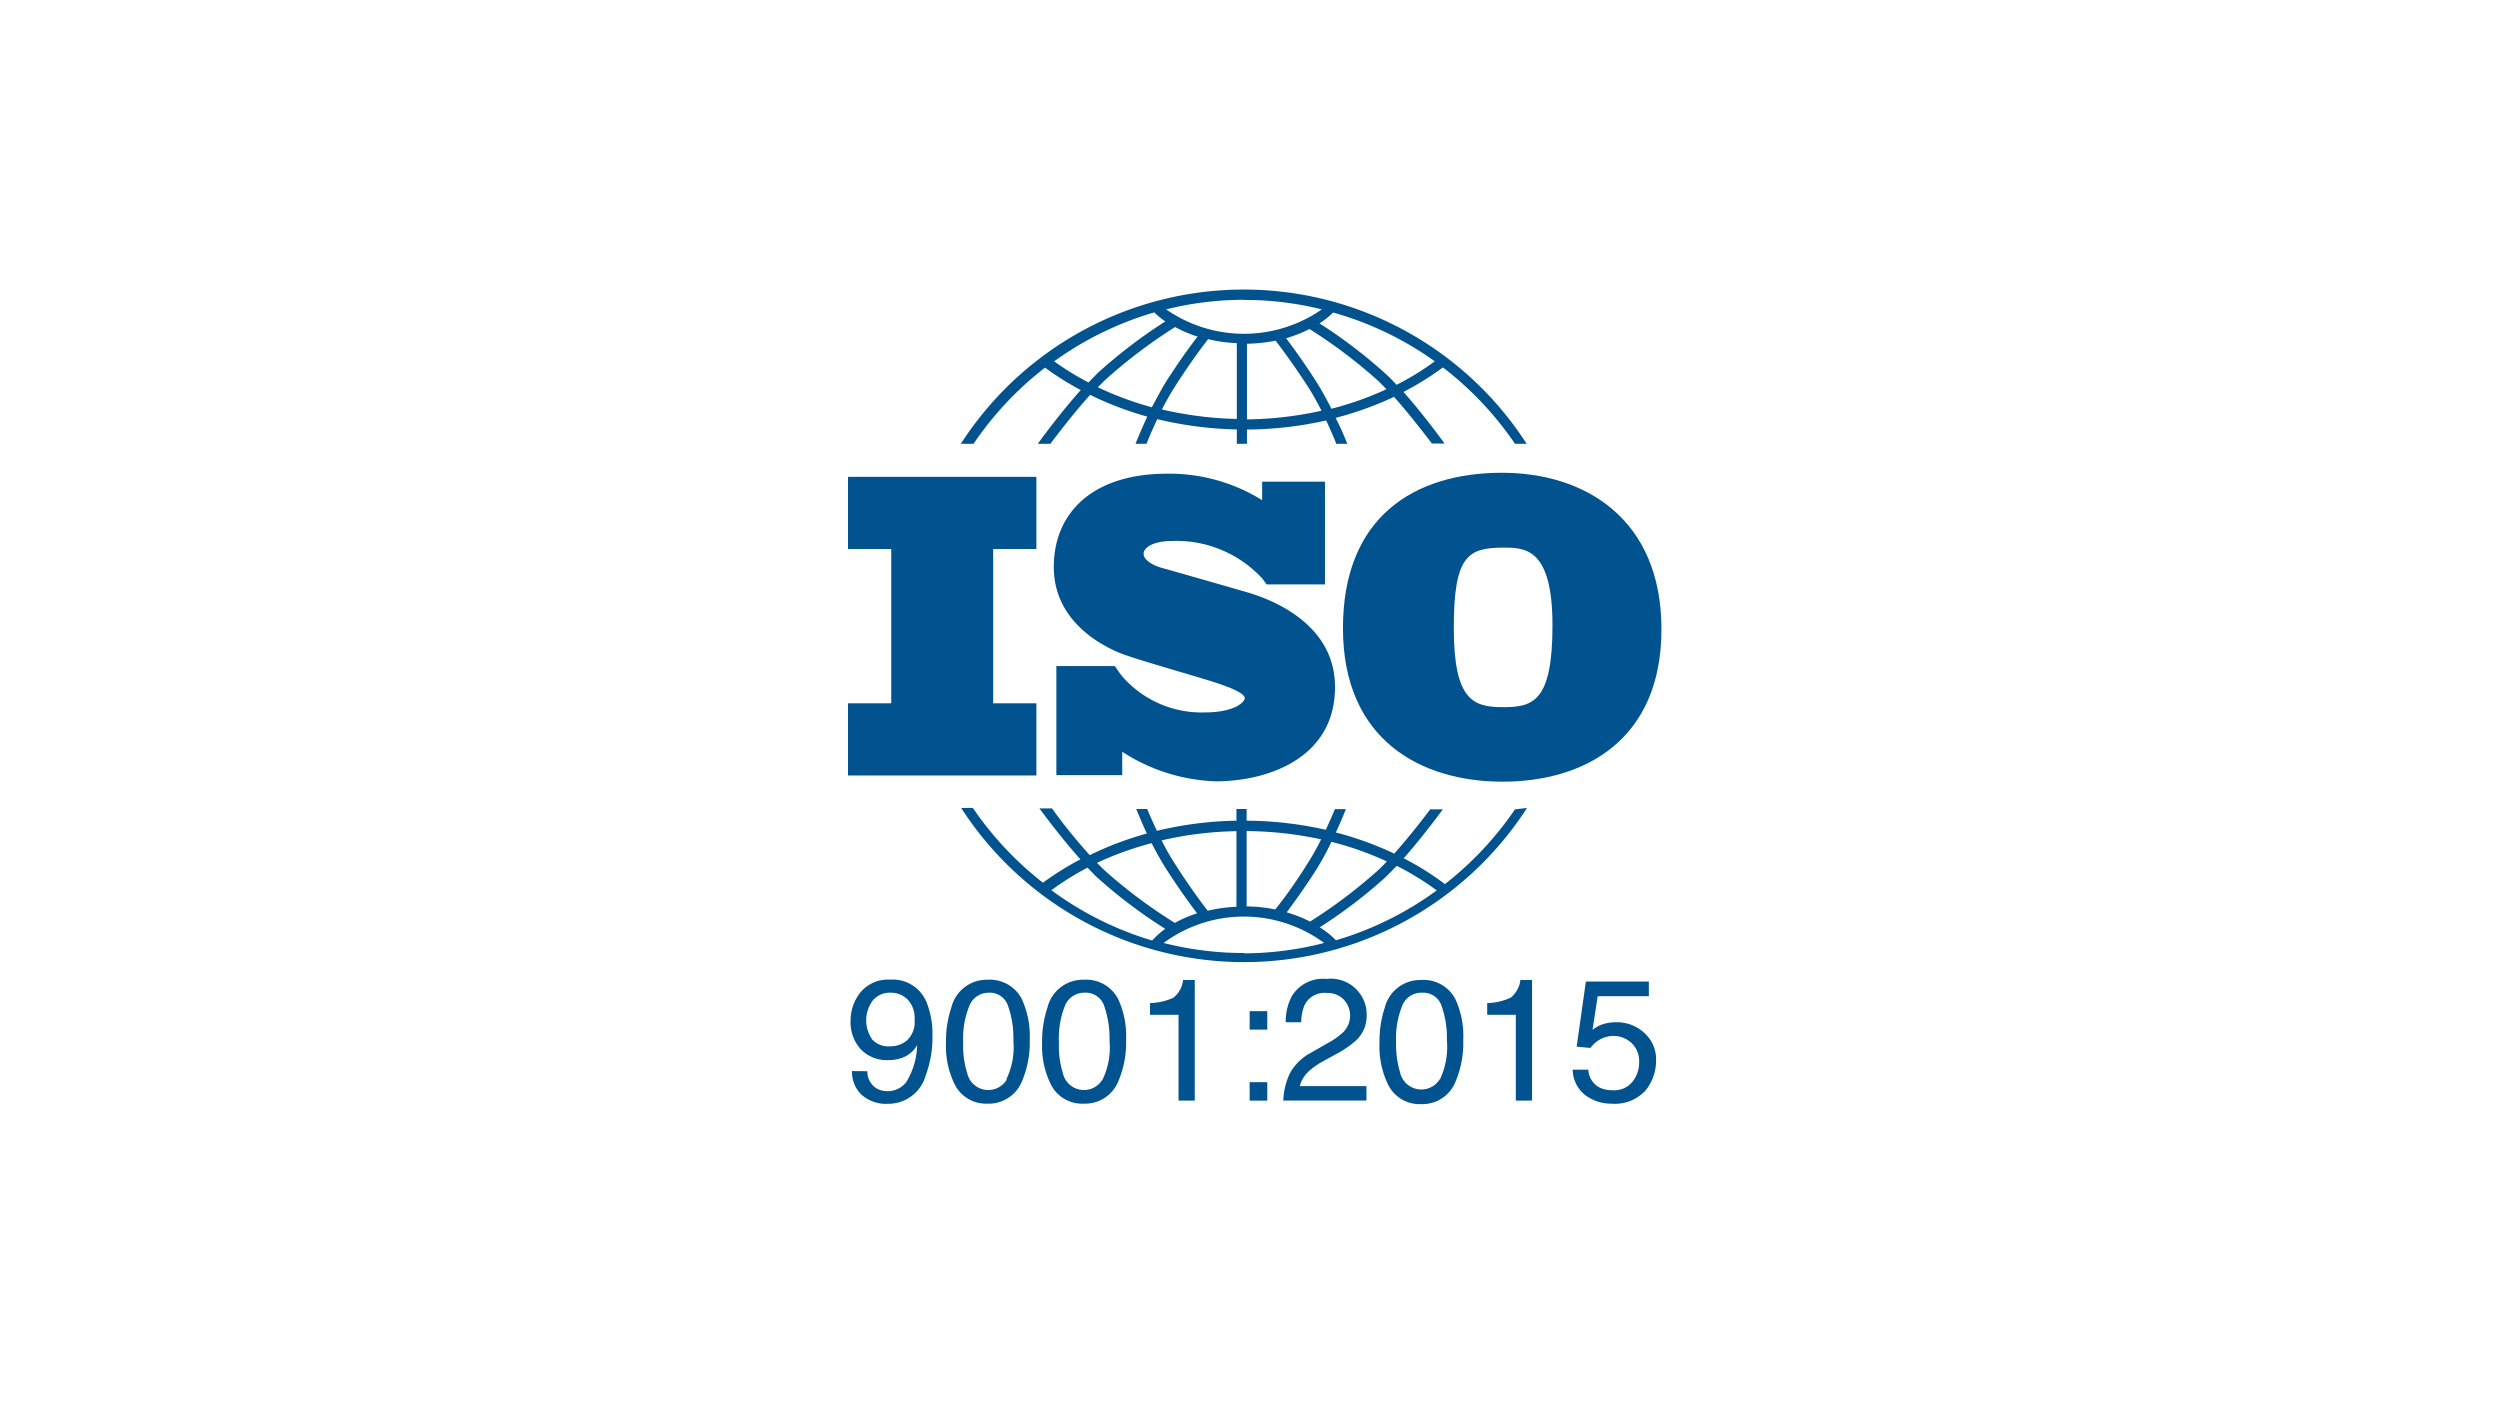 <svg xmlns="http://www.w3.org/2000/svg" viewBox="0 0 214.06 121.7"><defs><style>.cls-1{fill:none;stroke:#00bdb1;stroke-miterlimit:10;opacity:0;}.cls-2{fill:#00538f;}</style></defs><g id="图层_2" data-name="图层 2"><g id="图层_1-2" data-name="图层 1"><rect class="cls-1" x="0.5" y="0.5" width="213.06" height="120.7" rx="10"/><polygon class="cls-2" points="88.74 47.01 88.74 40.83 72.61 40.83 72.61 47.01 76.31 47.01 76.31 60.22 72.61 60.22 72.61 66.4 88.74 66.4 88.74 60.22 85.04 60.22 85.04 47.01 88.74 47.01"/><path class="cls-2" d="M106.53,50.64c-1-.29-6.12-1.76-7-2s-1.61-.71-1.61-1.23.81-1.09,2.46-1.09a10,10,0,0,1,7.7,3.21s.28.37.37.51h5V41.24h-5.38v1.59a15,15,0,0,0-8.16-2.27c-6.22,0-9.68,3.23-9.68,8s4.37,6.81,5.58,7.32,6,1.85,8,2.48,2.77,1.09,2.77,1.42S105.7,61,103.16,61a9,9,0,0,1-7.09-3.11h0c-.13-.17-.28-.37-.33-.45s-.19-.28-.29-.41h-5v9.34h5.64v-2a15.66,15.66,0,0,0,8,2.53c4.5,0,10.22-2,10.22-8.07S107.53,50.93,106.53,50.64Z"/><path class="cls-2" d="M128.62,40.48c-7.49,0-13.63,3.74-13.63,13.31s6.67,13.14,13.67,13.14,13.6-3.55,13.6-13.05S135.66,40.48,128.62,40.48Zm.07,20.07c-2.56,0-4.21-.59-4.21-6.8s1.22-6.86,4.31-6.86c1.87,0,4.14.13,4.14,6.67S131.25,60.55,128.69,60.55Z"/><path class="cls-2" d="M83.36,38a28.1,28.1,0,0,1,6.12-6.52,24.6,24.6,0,0,0,3.06,1.92c-1.8,2-3.41,4.23-3.68,4.6h1.08c.65-.87,2-2.63,3.4-4.19a28.38,28.38,0,0,0,4.89,1.86c-.45,1-.8,1.81-1,2.33h.94c.21-.54.53-1.29.92-2.11a31.82,31.82,0,0,0,6.81.88V38h.87V36.78a31.52,31.52,0,0,0,6.78-.78c.37.79.67,1.49.87,2h.94c-.2-.5-.52-1.3-1-2.22a28.74,28.74,0,0,0,5-1.8c1.35,1.51,2.62,3.18,3.25,4h1.08c-.26-.36-1.79-2.47-3.52-4.42a25.85,25.85,0,0,0,3.38-2.1A28.35,28.35,0,0,1,129.72,38h1a28.82,28.82,0,0,0-48.45,0Zm15.26-3.13A27.53,27.53,0,0,1,94,33.16l.6-.6A44.27,44.27,0,0,1,100.62,28a10.37,10.37,0,0,0,1.92.82c-.54.69-1.58,2.11-2.72,3.9C99.38,33.44,99,34.18,98.62,34.88Zm7.28,1a30.73,30.73,0,0,1-6.41-.81c.32-.63.68-1.28,1.07-1.89,1.31-2.07,2.49-3.62,2.88-4.13a12.36,12.36,0,0,0,2.46.34v6.49Zm.87,0V29.43a13.13,13.13,0,0,0,2.45-.26c.45.58,1.57,2.08,2.81,4a21.87,21.87,0,0,1,1.12,2A31.1,31.1,0,0,1,106.77,35.91ZM114,35c-.36-.73-.79-1.51-1.25-2.25-1.08-1.7-2.08-3.06-2.63-3.79a10.9,10.9,0,0,0,2-.79,43.23,43.23,0,0,1,5.84,4.4c.25.24.5.49.75.76A27.62,27.62,0,0,1,114,35Zm8.84-4.05a23.78,23.78,0,0,1-3.26,2q-.48-.53-1-1a42.67,42.67,0,0,0-5.6-4.26,7.71,7.71,0,0,0,1.17-.93A28,28,0,0,1,122.86,30.94Zm-16.32-5.27a27.61,27.61,0,0,1,6.66.81,11.67,11.67,0,0,1-13.33,0A27.63,27.63,0,0,1,106.54,25.67Zm-7.68,1.07a6.43,6.43,0,0,0,.94.77A43.79,43.79,0,0,0,94,31.93l-.8.82a24.39,24.39,0,0,1-2.94-1.81A28.13,28.13,0,0,1,98.86,26.74Z"/><path class="cls-2" d="M129.72,69.3a28.41,28.41,0,0,1-6,6.4,24.07,24.07,0,0,0-3.53-2.21c1.5-1.7,2.85-3.51,3.35-4.19h-1.08c-.67.89-1.84,2.4-3.08,3.79a28,28,0,0,0-5-1.81c.37-.79.66-1.49.86-2h-.94c-.2.48-.47,1.1-.78,1.77a31.52,31.52,0,0,0-6.78-.78v-1h-.87v1a31.12,31.12,0,0,0-6.81.87c-.34-.71-.62-1.36-.83-1.87h-.94c.21.52.52,1.26.91,2.1a27.56,27.56,0,0,0-4.89,1.85c-1.3-1.43-2.53-3-3.23-4H89c.52.7,1.94,2.61,3.51,4.36a25.29,25.29,0,0,0-3.21,2,28.41,28.41,0,0,1-6-6.4h-1a28.83,28.83,0,0,0,48.45,0ZM114,72.08a27,27,0,0,1,4.75,1.68c-.25.26-.5.52-.75.75a43.48,43.48,0,0,1-5.83,4.4,11.17,11.17,0,0,0-2-.79c.55-.74,1.54-2.09,2.62-3.79C113.23,73.59,113.66,72.82,114,72.08Zm-7.26-.92a31.1,31.1,0,0,1,6.38.71,21.87,21.87,0,0,1-1.12,2c-1.24,2-2.36,3.45-2.81,4a13,13,0,0,0-2.45-.26V71.16Zm-.87,0v6.48a13,13,0,0,0-2.46.34c-.4-.51-1.57-2.06-2.88-4.13-.39-.61-.75-1.26-1.07-1.89A30,30,0,0,1,105.9,71.17Zm-7.28,1c.36.71.76,1.44,1.2,2.14,1.14,1.79,2.18,3.21,2.71,3.9a11.33,11.33,0,0,0-1.91.82,43.43,43.43,0,0,1-6.06-4.54q-.3-.29-.6-.6A27.53,27.53,0,0,1,98.62,72.19Zm-8.56,4.06a23.22,23.22,0,0,1,3.09-1.93c.27.29.54.56.8.82a43.15,43.15,0,0,0,5.85,4.42,7.39,7.39,0,0,0-1.12,1A27.89,27.89,0,0,1,90.06,76.25Zm16.48,5.38a27.83,27.83,0,0,1-6.88-.86,11.59,11.59,0,0,1,13.75,0A27.81,27.81,0,0,1,106.54,81.63Zm7.85-1.12A7.4,7.4,0,0,0,113,79.4a42.67,42.67,0,0,0,5.6-4.26q.48-.47,1-1a23.73,23.73,0,0,1,3.42,2.1A28.05,28.05,0,0,1,114.39,80.51Z"/><path class="cls-2" d="M74.27,91.72a1.68,1.68,0,0,0,.83,1.5,1.93,1.93,0,0,0,.9.21,2,2,0,0,0,1.6-.78,6.33,6.33,0,0,0,.93-3.16,2.44,2.44,0,0,1-1.08,1,3.31,3.31,0,0,1-1.38.28,3.09,3.09,0,0,1-2.37-.93,3.41,3.41,0,0,1-.87-2.41,3.88,3.88,0,0,1,.86-2.48,3.08,3.08,0,0,1,2.54-1.07,3.12,3.12,0,0,1,3.13,2,7.2,7.2,0,0,1,.48,2.81,9.26,9.26,0,0,1-.57,3.37,3.32,3.32,0,0,1-3.22,2.45,3.13,3.13,0,0,1-2.31-.8,2.74,2.74,0,0,1-.79-2Zm3.39-2.64a2.14,2.14,0,0,0,.65-1.78,2.28,2.28,0,0,0-.58-1.7A2,2,0,0,0,76.26,85a1.89,1.89,0,0,0-1.51.64A2.85,2.85,0,0,0,74.68,89a1.9,1.9,0,0,0,1.57.59A2.18,2.18,0,0,0,77.66,89.08Z"/><path class="cls-2" d="M87.48,85.52A7.51,7.51,0,0,1,88.17,89a8.49,8.49,0,0,1-.63,3.5,3.08,3.08,0,0,1-3,2,3,3,0,0,1-2.78-1.62A7.43,7.43,0,0,1,81,89.26a9,9,0,0,1,.46-3,3.12,3.12,0,0,1,3.09-2.37A3.08,3.08,0,0,1,87.48,85.52Zm-1.32,6.91a6.35,6.35,0,0,0,.61-3.34,8.25,8.25,0,0,0-.44-2.91A1.65,1.65,0,0,0,84.64,85,1.78,1.78,0,0,0,83,86.12a7.57,7.57,0,0,0-.53,3.19,7.74,7.74,0,0,0,.34,2.55,1.85,1.85,0,0,0,3.4.57Z"/><path class="cls-2" d="M95.73,85.52A7.51,7.51,0,0,1,96.42,89a8.49,8.49,0,0,1-.63,3.5,3.08,3.08,0,0,1-3,2A3,3,0,0,1,90,92.9a7.43,7.43,0,0,1-.77-3.64,9,9,0,0,1,.46-3,3.12,3.12,0,0,1,3.09-2.37A3.08,3.08,0,0,1,95.73,85.52Zm-1.32,6.91A6.35,6.35,0,0,0,95,89.09a8.25,8.25,0,0,0-.44-2.91A1.65,1.65,0,0,0,92.89,85a1.78,1.78,0,0,0-1.69,1.08,7.57,7.57,0,0,0-.53,3.19A7.74,7.74,0,0,0,91,91.86a1.85,1.85,0,0,0,3.4.57Z"/><path class="cls-2" d="M98.47,86.89v-1a5.17,5.17,0,0,0,2-.46,2.24,2.24,0,0,0,.83-1.52h1V94.24h-1.39V86.89Z"/><path class="cls-2" d="M107,86.58h1.51v1.58H107Zm0,6.08h1.51v1.58H107Z"/><path class="cls-2" d="M110.44,91.91a4.45,4.45,0,0,1,1.88-1.81l1.39-.8a6.06,6.06,0,0,0,1.31-.93,2,2,0,0,0,0-2.82,1.94,1.94,0,0,0-1.44-.53,1.9,1.9,0,0,0-1.86,1,3.76,3.76,0,0,0-.3,1.51h-1.33a4.68,4.68,0,0,1,.5-2.2,3.13,3.13,0,0,1,3-1.51,3.07,3.07,0,0,1,3.43,3.11,2.9,2.9,0,0,1-.88,2.13,8.72,8.72,0,0,1-1.82,1.24l-1,.55a6.23,6.23,0,0,0-1.11.75,2.69,2.69,0,0,0-.92,1.4H117v1.23h-7.12A6.05,6.05,0,0,1,110.44,91.91Z"/><path class="cls-2" d="M124.6,85.52a7.51,7.51,0,0,1,.69,3.52,8.49,8.49,0,0,1-.63,3.5,3.07,3.07,0,0,1-3,2,3,3,0,0,1-2.78-1.62,7.43,7.43,0,0,1-.76-3.64,9,9,0,0,1,.45-3,3.13,3.13,0,0,1,3.1-2.37A3.08,3.08,0,0,1,124.6,85.52Zm-1.31,6.91a6.47,6.47,0,0,0,.6-3.34,8.25,8.25,0,0,0-.44-2.91A1.65,1.65,0,0,0,121.76,85a1.75,1.75,0,0,0-1.68,1.08,7.39,7.39,0,0,0-.54,3.19,8,8,0,0,0,.34,2.55,1.86,1.86,0,0,0,3.41.57Z"/><path class="cls-2" d="M127.34,86.89v-1a5.12,5.12,0,0,0,2-.46,2.24,2.24,0,0,0,.84-1.52h1V94.24h-1.39V86.89Z"/><path class="cls-2" d="M136,91.59a1.81,1.81,0,0,0,1,1.55,2.6,2.6,0,0,0,1.08.21,2,2,0,0,0,1.71-.74,2.64,2.64,0,0,0,.56-1.63,2.13,2.13,0,0,0-.66-1.68,2.28,2.28,0,0,0-1.59-.6A2.45,2.45,0,0,0,137,89a2.59,2.59,0,0,0-.82.73L135,89.62l.79-5.58h5.39V85.3H136.8l-.44,2.88a3.41,3.41,0,0,1,.68-.41,3.52,3.52,0,0,1,1.34-.24,3.44,3.44,0,0,1,2.42.92,3,3,0,0,1,1,2.33,4.06,4.06,0,0,1-.91,2.6A3.55,3.55,0,0,1,138,94.5a3.69,3.69,0,0,1-2.25-.72,2.82,2.82,0,0,1-1.09-2.19Z"/></g></g></svg>